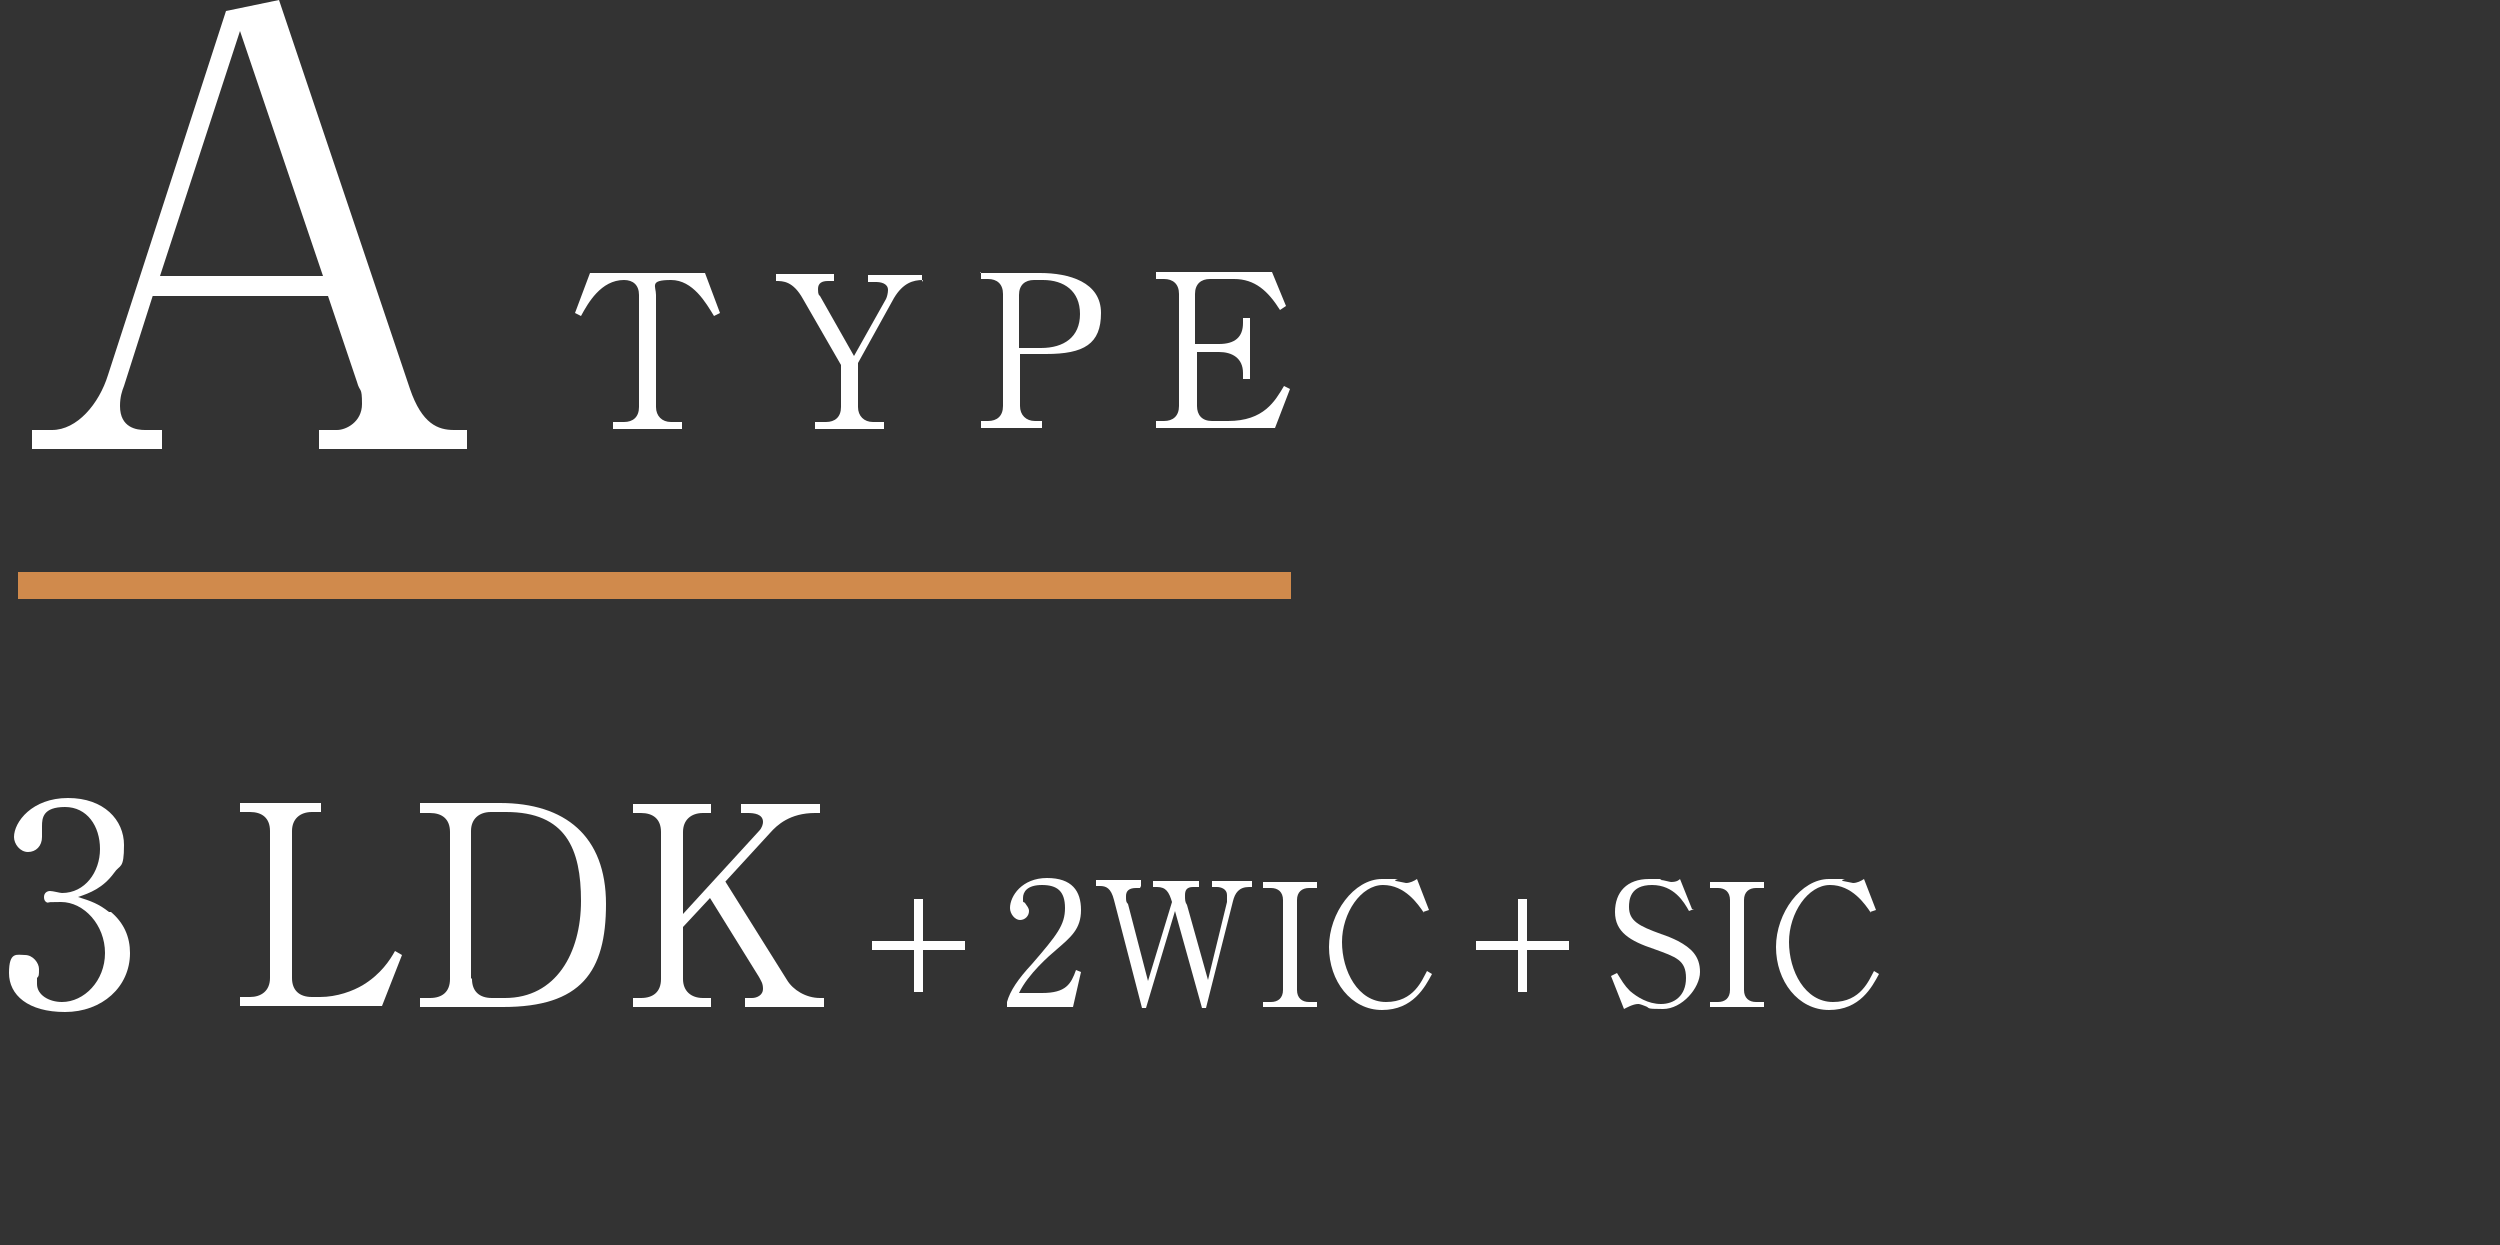 <?xml version="1.0" encoding="UTF-8"?>
<svg xmlns="http://www.w3.org/2000/svg" version="1.1" viewBox="0 0 250 124.5">
  <rect x="0" y="0" width="250" height="124.5" fill="#333333" stroke="none"/>
  <defs>
    <style>
      .cls-1 {
        fill: #d08a4c;
      }

      .cls-2 {
        fill: #fff;
      }
    </style>
  </defs>
  <!-- Generator: Adobe Illustrator 28.7.3, SVG Export Plug-In . SVG Version: 1.2.0 Build 164)  -->
  <g>
    <g id="_レイヤー_2">
      <g id="work">
        <g>
          <g>
            <path class="cls-2" d="M11.1,91.2c1.3,1.1,1.9,2.5,1.9,4.1,0,3.4-2.8,5.9-6.5,5.9s-5.6-1.7-5.6-3.9.8-1.8,1.6-1.8,1.4.8,1.4,1.4,0,.7-.2.9c0,.2,0,.4,0,.6,0,1.1,1.2,1.8,2.5,1.8,2.2,0,4.3-2.1,4.3-4.9s-2.1-5.1-4.4-5.1-.9.1-1.1.1c-.4,0-.6-.2-.6-.6s.3-.6.6-.6,1,.2,1.2.2c2.3,0,3.8-2.1,3.8-4.4s-1.3-4.2-3.5-4.2-2.3,1.1-2.3,1.9,0,.3,0,.4c0,.2,0,.5,0,.7,0,.9-.6,1.5-1.4,1.5s-1.4-.8-1.4-1.5c0-1.5,1.8-3.9,5.4-3.9s5.6,2.2,5.6,4.7-.4,1.9-1,2.8c-1.1,1.5-2.4,2-3.6,2.4,1.3.4,2.1.7,3.1,1.5h0Z"/>
            <path class="cls-2" d="M32.2,81.2h-1c-1.2,0-2,.7-2,1.9v14.7c0,1.2.7,1.9,2,1.9h.8c1.7,0,3.3-.6,4.3-1.2,1.8-1.1,2.7-2.5,3.2-3.4l.7.4-2,5.1h-14.2v-.9h1c1.1,0,2-.6,2-1.9v-14.7c0-1.3-.8-1.9-2-1.9h-1v-.9h8.1v.9h0Z"/>
            <path class="cls-2" d="M42,80.3h8c6.5,0,10.6,3.3,10.6,10.1s-2.5,10.3-10.3,10.3h-8.3v-.9h1c1.2,0,2-.6,2-1.9v-14.7c0-1.3-.8-1.9-2-1.9h-1s0-.9,0-.9ZM47.2,97.9c0,1.2.7,1.9,2,1.9h1.3c5.1,0,7.6-4.5,7.6-9.7s-1.5-8.9-7.5-8.9h-1.5c-1.2,0-2,.7-2,1.9v14.7Z"/>
            <path class="cls-2" d="M72.5,88.1l6.2,9.9c.6,1,1.9,1.8,3.3,1.8h.4v.9h-7.9v-.9h.7c.5,0,1.1-.3,1.1-.9s-.2-.8-.4-1.2l-4.9-7.9-2.7,2.9v5.2c0,1.2.8,1.9,2,1.9h.8v.9h-7.8v-.9h.8c1.2,0,2-.6,2-1.9v-14.7c0-1.3-.8-1.9-2-1.9h-.8v-.9h7.8v.9h-.8c-1.2,0-2,.7-2,1.9v8.2l7.6-8.3c.3-.3.4-.7.4-.9,0-.8-.9-.9-1.5-.9h-.7v-.9h7.9v.9h-.5c-2.5,0-3.8,1.2-4.5,2,0,0-4.5,4.9-4.5,4.9Z"/>
            <path class="cls-2" d="M87.2,94.1h4.2v-4.2h.9v4.2h4.2v.9h-4.2v4.2h-.9v-4.2h-4.2s0-.9,0-.9Z"/>
            <path class="cls-2" d="M107.4,100.7h-6.7v-.5c.3-1.1,1.1-2.3,2.5-3.8,2.5-2.9,3.3-3.9,3.3-5.6s-.8-2.3-2.3-2.3-1.9.7-1.9,1.3,0,.3.2.5c.2.3.4.5.4.8,0,.5-.4.9-.9.9s-1-.6-1-1.2c0-1.2,1.2-3,3.7-3s3.4,1.3,3.4,3.2-1,2.7-2.5,4c-.6.5-2.8,2.4-3.7,4.3h2.3c2.4,0,2.9-.9,3.4-2.3l.5.2-.8,3.5Z"/>
            <path class="cls-2" d="M114,88.8h-.4c-.7,0-1,.3-1,.8s0,.6.2.8l2,7.7,2.4-7.9c-.3-1-.6-1.5-1.5-1.5h-.4v-.6h4.6v.6h-.6c-.6,0-.8.3-.8.8s0,.7.2,1l2.1,7.5,1.9-7.8c0-.3,0-.5,0-.7,0-.6-.6-.8-1-.8h-.5v-.6h4v.6h-.3c-1,0-1.4.6-1.6,1.4l-2.7,10.7h-.4l-2.7-9.7-2.9,9.7h-.4l-2.8-10.8c-.3-1.2-.8-1.4-1.4-1.4h-.4v-.6h4.5v.6h0Z"/>
            <path class="cls-2" d="M131.7,88.8h-.8c-.7,0-1.2.4-1.2,1.2v9c0,.8.5,1.2,1.2,1.2h.8v.5h-5.4v-.5h.8c.7,0,1.2-.4,1.2-1.2v-9c0-.8-.5-1.2-1.2-1.2h-.8v-.6h5.4v.6Z"/>
            <path class="cls-2" d="M142.4,91.3c-.6-.9-1.9-2.8-4.1-2.8s-4.1,2.8-4.1,5.7,1.6,6,4.4,6,3.6-2.2,4.1-3.1l.5.3c-.7,1.3-1.9,3.6-5,3.6s-5.3-2.9-5.3-6.3,2.5-6.8,5.3-6.8.9,0,1.4.2c.1,0,.9.2,1,.2.4,0,.8-.2,1.1-.4l1.2,3.1-.6.2h0Z"/>
            <path class="cls-2" d="M147.6,94.1h4.2v-4.2h.9v4.2h4.2v.9h-4.2v4.2h-.9v-4.2h-4.2s0-.9,0-.9Z"/>
            <path class="cls-2" d="M169.4,90.9l-.5.2c-.5-.9-1.5-2.6-3.7-2.6s-2.3,1.5-2.3,2.2c0,1.4,1,1.9,3.2,2.7.6.2,1.1.4,1.7.7,1.3.7,2.2,1.5,2.2,3.1s-1.8,3.7-3.7,3.7-1.2-.1-1.8-.3c-.5-.2-.6-.2-.7-.2-.5,0-1.2.4-1.4.5l-1.3-3.3.6-.3c.5.8.7,1.2,1.3,1.8.7.6,1.8,1.3,3.1,1.3s2.5-.8,2.5-2.6-1-2.1-3.2-2.9c-2.4-.8-3.9-1.7-3.9-3.7s1.2-3.3,3.4-3.3.8,0,1.2.1c.2,0,.9.2,1,.2.6,0,.8-.2.9-.3l1.2,3h0Z"/>
            <path class="cls-2" d="M176.4,88.8h-.8c-.7,0-1.2.4-1.2,1.2v9c0,.8.5,1.2,1.2,1.2h.8v.5h-5.4v-.5h.8c.7,0,1.2-.4,1.2-1.2v-9c0-.8-.5-1.2-1.2-1.2h-.8v-.6h5.4v.6Z"/>
            <path class="cls-2" d="M187.1,91.3c-.6-.9-1.9-2.8-4.1-2.8s-4.1,2.8-4.1,5.7,1.6,6,4.4,6,3.6-2.2,4.1-3.1l.5.3c-.7,1.3-1.9,3.6-5,3.6s-5.3-2.9-5.3-6.3,2.5-6.8,5.3-6.8.9,0,1.4.2c.1,0,.9.2,1,.2.4,0,.8-.2,1.1-.4l1.2,3.1-.6.2h0Z"/>
          </g>
          <g>
            <g>
              <path class="cls-2" d="M70.5,27.3l1.5,4-.6.3c-.8-1.3-2.1-3.6-4.3-3.6s-1.5.6-1.5,1.5v11.2c0,.9.6,1.5,1.5,1.5h1.1v.7h-6.9v-.7h1.1c.9,0,1.5-.5,1.5-1.5v-11.2c0-1-.6-1.5-1.5-1.5-2.3,0-3.6,2.3-4.3,3.6l-.6-.3,1.5-4h11.6Z"/>
              <path class="cls-2" d="M92.3,28c-1,0-2,.3-2.9,1.8l-3.6,6.5v4.4c0,.9.6,1.5,1.5,1.5h1.1v.7h-6.9v-.7h1.1c.9,0,1.5-.5,1.5-1.5v-4.2l-3.8-6.6c-1-1.8-2-1.8-2.7-1.8v-.7h5.8v.7h-.6c-.6,0-1,.2-1,.8s.1.6.2.7l3.4,6,3.2-5.7c.1-.2.2-.6.2-.9,0-.7-.8-.8-1.2-.8h-.8v-.7h5.4v.7h0Z"/>
              <path class="cls-2" d="M98,27.3h6c2.9,0,6.1.9,6.1,4s-1.7,4.1-5.5,4.1h-2.6v5.2c0,.9.6,1.5,1.5,1.5h.7v.7h-6.1v-.7h.7c.9,0,1.5-.5,1.5-1.5v-11.2c0-1-.6-1.5-1.5-1.5h-.7v-.7h0ZM101.9,34.8h2.2c2.3,0,3.9-1.1,3.9-3.4s-1.6-3.4-3.7-3.4h-.9c-.9,0-1.5.5-1.5,1.5,0,0,0,5.3,0,5.3Z"/>
              <path class="cls-2" d="M119.7,35.1v5.5c0,.9.5,1.5,1.5,1.5h1.6c3.6,0,4.7-2,5.6-3.5l.6.3-1.5,3.9h-11.9v-.7h.8c.9,0,1.5-.5,1.5-1.5v-11.2c0-1-.6-1.5-1.5-1.5h-.8v-.7h11.6l1.4,3.4-.6.4c-1.2-1.9-2.5-3.1-4.6-3.1h-2.4c-.9,0-1.5.5-1.5,1.5v5h2.4c1.6,0,2.4-.7,2.4-2.1v-.5h.7v6.1h-.7v-.6c0-1.5-1.1-2.1-2.4-2.1h-2.4Z"/>
            </g>
            <path class="cls-2" d="M15.3,29.5l-2.9,9.1c-.2.5-.4,1.1-.4,2,0,2.2,1.7,2.4,2.5,2.4h1.7v1.9H3.2v-1.9h2c2.5,0,4.7-2.6,5.6-5.5L22.6,1.1,27.9,0l13.1,38.9c1.2,3.5,2.8,4.1,4.4,4.1h1.3v1.9h-14.8v-1.9h1.8c.9,0,2.5-.8,2.5-2.6s-.2-1.1-.5-2.2l-2.9-8.6s-17.6,0-17.6,0ZM24,3.1l-8,24.5h16.3L24,3.1Z"/>
          </g>
          <rect class="cls-1" x="1.8" y="57.2" width="127.3" height="2.7"/>
        </g>
      </g>
    </g>
  </g>
</svg>